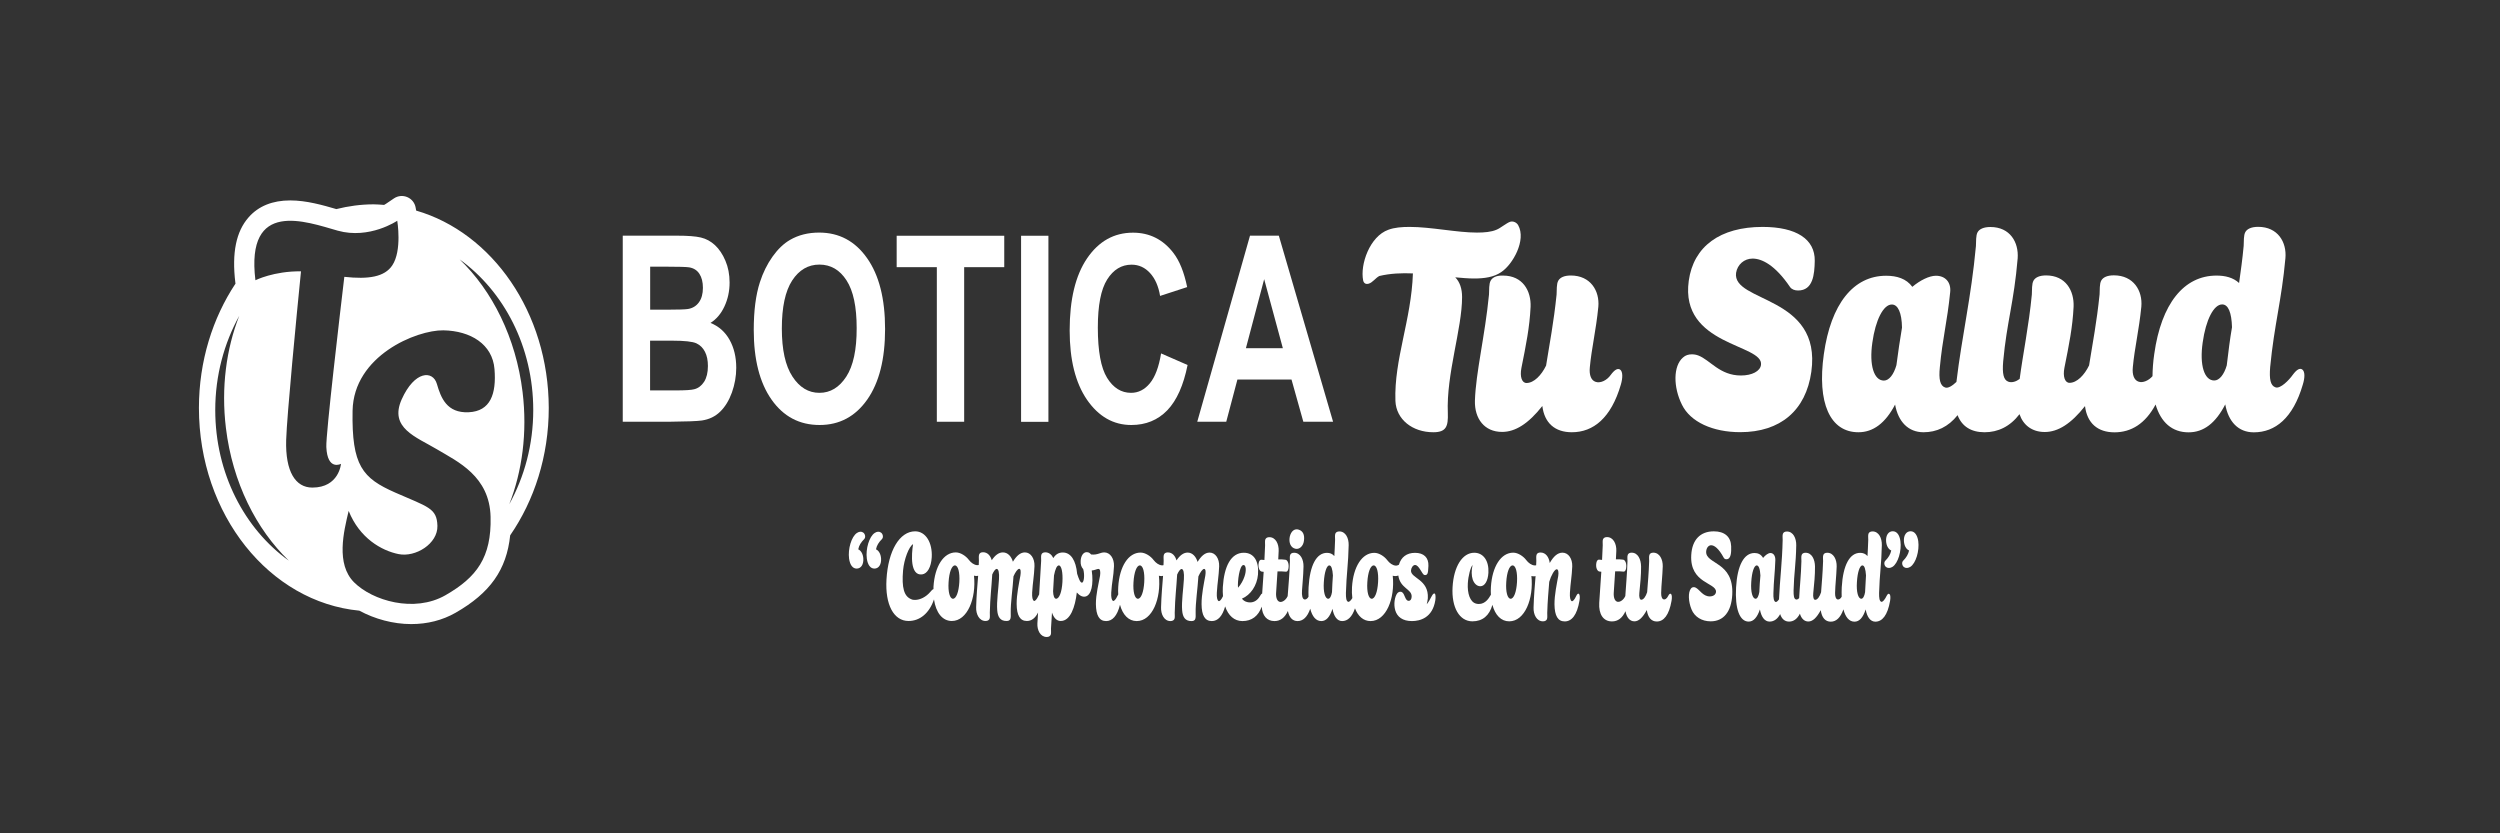 <svg xmlns="http://www.w3.org/2000/svg" xmlns:xlink="http://www.w3.org/1999/xlink" x="0px" y="0px" viewBox="0 0 300 100" style="enable-background:new 0 0 300 100;" xml:space="preserve"><rect x="0" y="0" width="300" height="100" fill="#333333" stroke="none"/><style type="text/css">	.Sombra_x0020_paralela{fill:none;}	.Esquinas_x0020_redondeadas_x0020_2_x0020_pt_x002E_{fill:#FFFFFF;stroke:#211915;stroke-miterlimit:10;}	.Reflejo_x0020_vivo_x0020_X{fill:none;}	.Bisel_x0020_suave{fill:url(#SVGID_1_);}	.Atardecer{fill:#FFFFFF;}	.Follaje_GS{fill:#F8E000;}	.Pompadour_GS{fill-rule:evenodd;clip-rule:evenodd;fill:#80AFDD;}	.st0{fill:#1D1F25;}	.st1{fill:#FFFFFF;}	.st2{fill-rule:evenodd;clip-rule:evenodd;fill:#FFFFFF;}	.st3{fill:none;stroke:#FFFFFF;stroke-width:0.926;stroke-miterlimit:10;}	.st4{fill:none;stroke:#FFFFFF;stroke-width:2;stroke-miterlimit:10;}	.st5{opacity:0.6;fill:#FFFFFF;}	.st6{opacity:0.6;}	.st7{fill:none;stroke:#000000;stroke-width:1.5;stroke-miterlimit:10;}	.st8{fill:none;stroke:#000000;stroke-width:0.941;stroke-miterlimit:10;}	.st9{fill:none;stroke:#000000;stroke-width:1.2;stroke-miterlimit:10;}	.st10{fill:none;stroke:#000000;stroke-width:3.4;stroke-miterlimit:10;}	.st11{fill:none;stroke:#000000;stroke-width:2.143;stroke-miterlimit:10;}	.st12{fill:none;stroke:#000000;stroke-width:1.914;stroke-miterlimit:10;}	.st13{fill:none;stroke:#000000;stroke-width:1.286;stroke-miterlimit:10;}	.st14{fill:none;stroke:#000000;stroke-width:1.714;stroke-miterlimit:10;}	.st15{fill:#6B6B6B;}	.st16{fill:none;stroke:#000000;stroke-width:3.026;stroke-miterlimit:10;}	.st17{fill:none;stroke:#000000;stroke-width:2.27;stroke-miterlimit:10;}	.st18{fill:none;stroke:#000000;stroke-width:1.27;stroke-miterlimit:10;}	.st19{fill:none;stroke:#000000;stroke-width:0.647;stroke-linecap:round;stroke-miterlimit:10;}</style><linearGradient id="SVGID_1_" gradientUnits="userSpaceOnUse" x1="-639.804" y1="-2776.375" x2="-639.097" y2="-2775.668">	<stop offset="0" style="stop-color:#E8E9EC"></stop>	<stop offset="0.174" style="stop-color:#E4E5E8"></stop>	<stop offset="0.352" style="stop-color:#D8D9DC"></stop>	<stop offset="0.533" style="stop-color:#C3C5C7"></stop>	<stop offset="0.715" style="stop-color:#A7A9AA"></stop>	<stop offset="0.896" style="stop-color:#828586"></stop>	<stop offset="1" style="stop-color:#6A6D6D"></stop></linearGradient><g id="Capa_1"></g><g id="Capa_2">	<g>		<path class="st1" d="M85.26,38.75c0.7-0.44,1.26-1.09,1.67-1.97s0.62-1.83,0.62-2.88c0-0.97-0.17-1.84-0.5-2.61   c-0.33-0.78-0.75-1.4-1.25-1.87c-0.5-0.46-1.06-0.77-1.7-0.92c-0.63-0.15-1.59-0.22-2.88-0.22h-6.49v22.33h5.53   c2.09-0.02,3.41-0.07,3.96-0.15c0.87-0.13,1.61-0.48,2.2-1.06c0.59-0.57,1.06-1.34,1.41-2.3c0.34-0.96,0.52-1.95,0.52-2.96   c0-1.29-0.27-2.41-0.8-3.36C87.01,39.82,86.25,39.15,85.26,38.75z M78.01,32h1.88c1.54,0,2.48,0.03,2.8,0.08   c0.55,0.09,0.96,0.35,1.24,0.78c0.28,0.43,0.42,0.99,0.42,1.68c0,0.72-0.16,1.3-0.48,1.74c-0.32,0.44-0.76,0.71-1.32,0.8   c-0.31,0.05-1.1,0.08-2.38,0.08h-2.15V32z M84.49,45.82c-0.31,0.47-0.7,0.77-1.19,0.89c-0.32,0.09-1.07,0.14-2.25,0.14h-3.04   v-5.97h2.65c1.49,0,2.46,0.11,2.91,0.32s0.79,0.55,1.03,1.02c0.24,0.47,0.35,1.04,0.35,1.7C84.95,44.72,84.79,45.35,84.49,45.82z"></path>		<path class="st1" d="M98.3,27.91c-1.32,0-2.49,0.29-3.5,0.88c-0.76,0.44-1.46,1.11-2.1,2.01c-0.64,0.9-1.14,1.92-1.51,3.06   c-0.5,1.54-0.74,3.45-0.74,5.73c0,3.55,0.71,6.34,2.14,8.37c1.43,2.03,3.35,3.04,5.76,3.04c2.39,0,4.29-1.02,5.72-3.05   c1.43-2.04,2.14-4.86,2.14-8.46c0-3.64-0.72-6.47-2.16-8.51C102.61,28.93,100.69,27.91,98.3,27.91z M101.55,45.2   c-0.84,1.29-1.91,1.94-3.22,1.94s-2.39-0.65-3.24-1.96c-0.85-1.3-1.27-3.22-1.27-5.75c0-2.57,0.41-4.49,1.24-5.77   c0.83-1.27,1.92-1.91,3.27-1.91c1.35,0,2.44,0.63,3.25,1.89c0.82,1.26,1.22,3.17,1.22,5.73C102.81,41.96,102.39,43.91,101.55,45.2   z"></path>		<polygon class="st1" points="112.42,50.61 115.7,50.61 115.7,32.06 120.51,32.06 120.51,28.29 107.6,28.29 107.6,32.06    112.42,32.06   "></polygon>		<rect x="122.53" y="28.29" class="st1" width="3.28" height="22.33"></rect>		<path class="st1" d="M135.76,51c1.74,0,3.18-0.59,4.32-1.77c1.13-1.18,1.94-2.99,2.43-5.43l-3.18-1.39   c-0.27,1.64-0.72,2.83-1.35,3.59c-0.63,0.76-1.38,1.14-2.25,1.14c-1.18,0-2.14-0.6-2.88-1.8c-0.74-1.2-1.11-3.21-1.11-6.03   c0-2.66,0.37-4.58,1.12-5.77s1.73-1.78,2.93-1.78c0.87,0,1.61,0.34,2.22,1.01c0.61,0.67,1.01,1.58,1.2,2.74l3.25-1.06   c-0.37-1.79-0.92-3.16-1.66-4.11c-1.24-1.61-2.86-2.42-4.84-2.42c-2.28,0-4.11,1.03-5.51,3.08c-1.4,2.06-2.09,4.94-2.09,8.66   c0,3.51,0.69,6.28,2.08,8.31C131.83,49.98,133.6,51,135.76,51z"></path>		<path class="st1" d="M148.49,45.54h6.49l1.42,5.07h3.57l-6.51-22.33H150l-6.33,22.33h3.48L148.49,45.54z M151.7,33.5l2.24,8.28   h-4.43L151.7,33.5z"></path>		<path class="st1" d="M175.45,35.64c0-0.99-0.27-1.81-0.82-2.36c0.81,0.07,1.55,0.14,2.26,0.14c1.26,0,2.37-0.17,3.23-0.75   c1.42-0.92,3.06-3.87,2.06-5.65c-0.2-0.34-0.6-0.51-0.95-0.41c-0.44,0.14-1.2,0.79-1.66,0.96c-0.63,0.27-1.45,0.34-2.34,0.34   c-2.42,0-5.5-0.68-8.07-0.68c-0.95,0-1.83,0.07-2.55,0.34c-2.24,0.79-3.42,4.18-3.03,6.09c0.08,0.34,0.32,0.48,0.67,0.38   c0.47-0.14,0.82-0.69,1.27-0.92c1.3-0.31,2.67-0.37,4.03-0.31c-0.19,5.61-2.27,10.3-2.1,15.3c0.09,2.22,2.04,3.76,4.55,3.76   c1.56,0,1.79-0.72,1.74-2.29C173.54,44.88,175.45,39.47,175.45,35.64z"></path>		<path class="st1" d="M178.89,33.66c-0.24,0.41-0.17,1.13-0.21,1.68c-0.48,4.96-1.59,9.38-1.69,12.76   c-0.05,2.12,1.12,3.73,3.26,3.73c1.59,0,3.16-0.99,4.83-3.11c0.25,2.05,1.52,3.15,3.54,3.15c2.58,0,4.71-1.71,5.88-5.71   c0.24-0.82,0.25-1.57-0.09-1.81c-0.27-0.17-0.62-0.04-1.13,0.65c-0.43,0.62-1.22,1.03-1.81,0.82c-0.52-0.17-0.79-0.79-0.69-1.75   c0.21-2.29,0.74-4.41,1.02-7.25c0.17-1.92-0.94-3.76-3.3-3.76c-0.8,0-1.28,0.24-1.5,0.61c-0.24,0.41-0.17,1.13-0.21,1.68   c-0.35,3.39-0.82,5.75-1.26,8.52c-0.56,1.16-1.46,2.09-2.35,2.09c-0.55,0-0.82-0.75-0.61-1.81c0.56-2.8,0.98-4.86,1.1-7.32   c0.08-1.92-0.94-3.76-3.3-3.76C179.6,33.04,179.11,33.28,178.89,33.66z"></path>		<path class="st1" d="M208.83,51.86c4.81,0,7.88-2.6,8.53-7.25c1.28-9.2-9.53-8.28-9.03-11.87c0.16-0.99,0.97-1.71,1.98-1.71   c1.1,0,2.69,0.75,4.5,3.42c0.19,0.27,0.55,0.41,0.95,0.41c1.81,0,1.98-1.92,2.01-3.56c0.04-2.6-2.21-4.07-6.26-4.07   c-5.09,0-8.29,2.33-8.86,6.47c-1.08,7.83,9.02,7.56,8.67,10.09c-0.1,0.75-1.07,1.27-2.41,1.27c-2.54,0-3.68-1.85-5.11-2.4   c-0.26-0.1-0.51-0.14-0.79-0.14c-0.37,0-0.75,0.1-1.05,0.38c-1.19,1.02-1.18,3.56-0.12,5.68   C202.85,50.63,205.52,51.86,208.83,51.86z"></path>		<path class="st1" d="M276.26,44.33c-0.27-0.17-0.62-0.04-1.13,0.65c-0.43,0.62-1.49,1.71-2.07,1.5c-0.61-0.2-0.76-0.99-0.64-2.43   c0.49-5.1,1.37-7.97,1.83-13.07c0.17-1.92-0.91-3.76-3.27-3.76c-0.8,0-1.31,0.24-1.53,0.61c-0.24,0.41-0.17,1.13-0.21,1.68   c-0.15,1.64-0.36,3.08-0.55,4.45c-0.71-0.65-1.64-0.89-2.71-0.89c-3.92,0-6.63,3.39-7.47,9.41c-0.14,0.95-0.2,1.84-0.21,2.66   c-0.45,0.52-1.15,0.84-1.67,0.66c-0.52-0.17-0.79-0.79-0.69-1.75c0.21-2.29,0.74-4.41,1.02-7.25c0.17-1.92-0.94-3.76-3.3-3.76   c-0.8,0-1.28,0.24-1.5,0.61c-0.24,0.41-0.17,1.13-0.21,1.68c-0.35,3.39-0.82,5.75-1.26,8.52c-0.56,1.16-1.46,2.09-2.35,2.09   c-0.55,0-0.82-0.75-0.61-1.81c0.56-2.8,0.98-4.86,1.1-7.32c0.08-1.92-0.94-3.76-3.3-3.76c-0.8,0-1.28,0.24-1.5,0.61   c-0.24,0.41-0.17,1.13-0.21,1.68c-0.36,3.76-1.08,7.21-1.46,10.13c-0.42,0.32-0.93,0.48-1.34,0.34c-0.61-0.2-0.76-0.99-0.64-2.43   c0.44-4.79,1.29-7.05,1.74-12.38c0.14-1.92-0.91-3.76-3.27-3.76c-0.8,0-1.31,0.24-1.53,0.61c-0.24,0.41-0.17,1.13-0.21,1.68   c-0.57,6.18-1.68,10.78-2.34,16.3c-0.46,0.44-0.99,0.8-1.35,0.67c-0.61-0.2-0.79-0.99-0.64-2.43c0.33-3.52,0.89-5.48,1.24-9   c0.13-1.16-0.55-1.98-1.71-1.98c-0.8,0-1.91,0.55-2.83,1.33c-0.73-0.99-1.86-1.33-3.15-1.33c-3.92,0-6.63,3.39-7.47,9.41   c-0.83,5.85,0.74,9.37,4.15,9.37c1.78,0,3.24-1.1,4.4-3.32c0.37,2.05,1.58,3.32,3.41,3.32c1.57,0,2.97-0.64,4.09-2.05   c0.51,1.34,1.62,2.05,3.23,2.05c1.62,0,3.06-0.68,4.2-2.17c0.43,1.28,1.47,2.14,3.03,2.14c1.59,0,3.16-0.99,4.83-3.11   c0.25,2.05,1.52,3.15,3.54,3.15c1.99,0,3.7-1.03,4.93-3.34c0.63,2.14,1.98,3.34,3.96,3.34c1.81,0,3.24-1.1,4.4-3.35   c0.37,2.05,1.55,3.35,3.42,3.35c2.58,0,4.71-1.71,5.88-5.71C276.6,45.32,276.61,44.57,276.26,44.33z M227.57,43.82   c-0.32,1.13-0.89,1.85-1.5,1.85c-1.2,0-1.78-1.85-1.39-4.55c0.38-2.74,1.33-4.58,2.34-4.58c0.74,0,1.19,0.99,1.22,2.77   C228,40.77,227.78,42.17,227.57,43.82z M267.21,43.85c-0.32,1.1-0.89,1.81-1.5,1.81c-1.2,0-1.78-1.85-1.39-4.55   c0.38-2.74,1.33-4.58,2.34-4.58c0.74,0,1.13,0.99,1.18,2.74C267.59,40.7,267.41,42.17,267.21,43.85z"></path>		<path class="st1" d="M102.84,63.95c-0.66,0.42-1.11,1.92-0.95,3.09c0.11,0.77,0.44,1.19,0.91,1.19c0.51,0,0.84-0.48,0.8-1.19   c-0.03-0.54-0.27-0.97-0.61-1.12c0.09-0.47,0.32-0.83,0.72-1.24c0.19-0.19,0.12-0.6-0.12-0.77   C103.37,63.75,103.1,63.78,102.84,63.95z"></path>		<path class="st1" d="M104.97,63.95c-0.66,0.42-1.11,1.92-0.95,3.09c0.11,0.77,0.44,1.19,0.91,1.19c0.51,0,0.84-0.48,0.8-1.19   c-0.03-0.54-0.27-0.97-0.61-1.12c0.09-0.47,0.32-0.83,0.72-1.24c0.19-0.19,0.12-0.6-0.12-0.77   C105.5,63.75,105.23,63.78,104.97,63.95z"></path>		<path class="st1" d="M155.85,63.56c-0.5-0.17-0.93,0.18-1.08,0.85c-0.14,0.74,0.13,1.32,0.68,1.44c0.47,0.11,0.94-0.31,1.02-0.94   C156.58,64.17,156.35,63.72,155.85,63.56z"></path>		<path class="st1" d="M171.8,71.55c-0.2,0.4-0.39,0.72-0.59,0.96c0.06-0.23,0.1-0.46,0.13-0.72c0.13-2.28-2.07-2.39-2.02-3.33   c0.01-0.3,0.23-0.65,0.47-0.66c0.5-0.03,0.85,1.14,1.14,1.2c0.16,0.03,0.28-0.01,0.36-0.16c0.07-0.15,0.1-0.39,0.12-0.93   c0.04-1.01-0.56-1.57-1.61-1.57c-1,0-1.67,0.52-1.93,1.43c-0.13,0.07-0.27,0.12-0.41,0.1c-0.34-0.03-0.71-0.28-0.99-0.65   c-0.33-0.44-0.97-0.88-1.55-0.88c-1.46,0-2.53,1.65-2.68,4.12c-0.03,0.47-0.01,0.9,0.04,1.31c-0.15,0.25-0.37,0.51-0.52,0.44   c-0.2-0.09-0.26-0.44-0.25-1.06c0.06-2.23,0.29-3.5,0.33-5.73c0.02-0.84-0.36-1.65-1.12-1.65c-0.26,0-0.42,0.11-0.48,0.27   c-0.07,0.18-0.03,0.5-0.03,0.74c-0.02,0.72-0.06,1.35-0.09,1.95c-0.24-0.28-0.54-0.39-0.88-0.39c-1.26,0-2.06,1.48-2.21,4.12   c-0.02,0.41-0.02,0.79-0.01,1.15c-0.13,0.24-0.35,0.39-0.53,0.31c-0.2-0.09-0.29-0.45-0.25-1.06c0.06-0.99,0.15-1.63,0.18-2.88   c0.02-0.84-0.37-1.65-1.13-1.65c-0.26,0-0.41,0.1-0.47,0.27c-0.07,0.18-0.03,0.5-0.03,0.74c-0.05,1.68-0.17,2.78-0.27,4.2   c-0.01,0.01-0.01,0.02-0.02,0.03c-0.18,0.4-0.58,0.7-0.89,0.66c-0.33-0.05-0.51-0.46-0.48-1.06c0.03-0.53,0.1-1.56,0.17-2.6   c0.31-0.01,0.64-0.01,0.97,0.03c0.16,0.03,0.28-0.07,0.34-0.36c0.11-0.6-0.11-1.04-0.35-1.07c-0.3-0.04-0.59-0.06-0.87-0.04   c0.02-0.39,0.04-0.75,0.05-1.02c0.03-0.84-0.36-1.65-1.12-1.65c-0.25,0-0.41,0.1-0.48,0.27c-0.07,0.18-0.02,0.5-0.03,0.73   c-0.02,0.53-0.04,1.11-0.08,1.74c-0.11,0-0.21-0.01-0.32-0.03c-0.17-0.03-0.3,0.08-0.36,0.36c-0.12,0.6,0.12,1.03,0.35,1.06   c0.08,0.02,0.16,0.03,0.24,0.03c-0.06,0.91-0.12,1.81-0.18,2.61c-0.07,0.01-0.16,0.1-0.27,0.31c-0.28,0.48-0.69,0.75-1.18,0.75   c-0.32,0-0.69-0.09-0.98-0.45c1.04-0.44,1.81-1.56,1.93-2.9c0.13-1.57-0.47-2.61-1.7-2.61c-1.54,0-2.37,1.63-2.52,4.12   c-0.02,0.39-0.01,0.75,0.02,1.09c0,0,0,0,0,0c-0.18,0.4-0.41,0.67-0.54,0.58c-0.15-0.1-0.23-0.42-0.2-0.99   c0.07-1.23,0.23-1.93,0.28-3.17c0.03-0.93-0.45-1.65-1.15-1.65c-0.55,0-1.01,0.42-1.44,1.12c-0.19-0.65-0.63-1.12-1.19-1.12   c-0.5,0-0.94,0.34-1.34,0.94c-0.15-0.54-0.5-0.96-1.04-0.96c-0.25,0-0.41,0.1-0.47,0.27c-0.07,0.18-0.03,0.5-0.03,0.74   c0,0.18-0.01,0.35-0.02,0.52c-0.07,0.02-0.14,0.03-0.21,0.02c-0.34-0.03-0.71-0.28-0.99-0.65c-0.33-0.44-0.97-0.88-1.55-0.88   c-1.46,0-2.53,1.65-2.68,4.12c-0.02,0.32-0.02,0.62,0,0.9c-0.03,0.05-0.07,0.11-0.1,0.19c-0.18,0.4-0.41,0.67-0.54,0.58   c-0.15-0.1-0.23-0.42-0.2-0.99c0.07-1.23,0.28-1.93,0.33-3.17c0.03-0.93-0.46-1.65-1.17-1.65c-0.5,0-0.78,0.33-1.57,0.25   c-0.14-0.14-0.25-0.28-0.54-0.28c-0.4,0-0.69,0.44-0.72,1.05c-0.02,0.43,0.07,0.73,0.31,0.99c0.19,0.68,0.1,1.62-0.16,1.62   c-0.2,0-0.37-0.45-0.57-1.06c-0.15-1.62-0.76-2.56-1.72-2.56c-0.44,0-0.84,0.18-1.14,0.67c-0.19-0.4-0.52-0.69-0.96-0.69   c-0.25,0-0.41,0.1-0.47,0.27c-0.07,0.18-0.02,0.5-0.03,0.74l-0.24,4.04c-0.03,0.05-0.07,0.11-0.1,0.19   c-0.18,0.4-0.41,0.67-0.54,0.58c-0.15-0.1-0.23-0.42-0.2-0.99c0.07-1.23,0.23-1.93,0.28-3.17c0.03-0.93-0.45-1.65-1.15-1.65   c-0.55,0-1.02,0.42-1.44,1.12c-0.19-0.65-0.62-1.12-1.2-1.12c-0.5,0-0.94,0.34-1.34,0.94c-0.15-0.54-0.5-0.96-1.04-0.96   c-0.26,0-0.41,0.1-0.47,0.27c-0.07,0.18-0.03,0.5-0.03,0.74c0,0.18-0.01,0.35-0.02,0.52c-0.07,0.02-0.14,0.03-0.21,0.02   c-0.34-0.03-0.71-0.28-0.99-0.65c-0.33-0.44-0.97-0.88-1.55-0.88c-1.46,0-2.53,1.65-2.68,4.12c-0.01,0.1,0,0.19,0,0.28   c-0.11,0.04-0.24,0.16-0.39,0.35c-0.51,0.6-1.22,0.95-1.82,0.95c-0.16,0-0.32-0.01-0.45-0.08c-0.87-0.34-1.17-1.36-0.99-3.46   c0.12-1.35,0.71-2.88,1.2-3.15c-0.1,0.63-0.19,1.58-0.08,2.35c0.12,0.78,0.44,1.37,1.16,1.28c0.64-0.08,1.09-0.88,1.16-2.05   c0.1-1.74-0.71-3.12-1.99-3.12c-1.86,0-3.24,2.31-3.44,5.77c-0.18,3.03,0.87,4.99,2.65,4.99c1.37,0,2.5-0.95,3.05-2.59   c0.23,1.59,1.01,2.59,2.14,2.59c1.87,0,2.95-2.71,2.66-5.44c0.11,0.03,0.23,0.04,0.34,0.04c0.06,0,0.11-0.03,0.16-0.03   c-0.09,1.22-0.2,2.28-0.24,3.78c-0.03,0.84,0.37,1.65,1.13,1.65c0.26,0,0.42-0.11,0.48-0.27c0.07-0.18,0.02-0.5,0.03-0.74   c0.04-1.81,0.2-2.97,0.29-4.57c0.17-0.39,0.38-0.67,0.53-0.67c0.23,0,0.33,0.46,0.28,1.24c-0.06,1.1-0.3,2.67-0.21,3.73   c0.07,0.84,0.39,1.28,1.11,1.28c0.53,0,0.53-0.32,0.51-1.01c-0.03-1.08,0.24-2.9,0.33-4.35c0.22-0.5,0.5-0.9,0.69-0.9   c0.19,0,0.21,0.36,0.14,0.81c-0.16,0.9-0.46,2.26-0.45,3.41c0.01,1.38,0.41,2.04,1.23,2.04c0.56,0,1.01-0.35,1.34-1.02l-0.08,1.29   c-0.05,0.84,0.36,1.65,1.12,1.65c0.25,0,0.41-0.1,0.48-0.27c0.07-0.18,0.02-0.5,0.03-0.74l0.12-1.92   c0.23,0.67,0.58,1.01,1.05,1.01c1.16,0,1.73-1.68,1.93-3.42c0.36,0.41,0.72,0.57,1.06,0.48c0.68-0.18,0.97-1.43,0.73-3.12   c0.38-0.03,0.61-0.19,0.82-0.19c0.19,0,0.25,0.36,0.18,0.81c-0.16,0.9-0.51,2.26-0.5,3.41c0.02,1.38,0.41,2.04,1.23,2.04   c0.73,0,1.33-0.6,1.66-1.96c0.33,1.22,1.04,1.96,2.01,1.96c1.87,0,2.95-2.71,2.66-5.44c0.11,0.03,0.23,0.04,0.34,0.04   c0.06,0,0.11-0.03,0.16-0.03c-0.09,1.22-0.2,2.29-0.24,3.78c-0.03,0.84,0.37,1.65,1.13,1.65c0.25,0,0.42-0.11,0.48-0.27   c0.07-0.18,0.02-0.5,0.03-0.74c0.04-1.81,0.2-2.97,0.29-4.57c0.17-0.39,0.38-0.67,0.53-0.67c0.23,0,0.33,0.46,0.28,1.24   c-0.06,1.1-0.3,2.67-0.21,3.73c0.07,0.84,0.39,1.28,1.11,1.28c0.53,0,0.53-0.32,0.51-1.01c-0.03-1.08,0.24-2.9,0.33-4.35   c0.22-0.5,0.5-0.9,0.69-0.9c0.19,0,0.21,0.36,0.14,0.81c-0.16,0.9-0.46,2.26-0.45,3.41c0.01,1.38,0.41,2.04,1.23,2.04   c0.74,0,1.28-0.61,1.6-1.76c0.37,1.1,1.1,1.76,2.07,1.76c1.13,0,1.91-0.6,2.32-1.73c0.07,1.09,0.62,1.73,1.53,1.73   c0.71,0,1.24-0.41,1.61-1.21c0.15,0.78,0.56,1.21,1.16,1.21c0.64,0,1.17-0.46,1.52-1.48c0.24,0.94,0.69,1.48,1.33,1.48   c0.58,0,1.02-0.48,1.34-1.47c0.16,0.9,0.56,1.47,1.16,1.47c0.65,0,1.19-0.48,1.54-1.53c0.37,0.96,1.02,1.53,1.87,1.53   c1.87,0,2.95-2.71,2.66-5.44c0.11,0.03,0.23,0.04,0.34,0.04c0.12,0,0.23-0.03,0.33-0.07c0.22,1.57,1.65,1.61,1.6,2.55   c-0.01,0.28-0.13,0.48-0.34,0.49c-0.44,0.03-0.46-0.78-0.79-1.02c-0.07-0.06-0.15-0.07-0.23-0.07c-0.13,0-0.25,0.06-0.36,0.18   c-0.32,0.41-0.46,1.33-0.25,2.04c0.23,0.79,0.88,1.3,2,1.3c0.98,0,2.48-0.39,2.81-2.5c0.06-0.39,0.02-0.74-0.06-0.8   C172.04,71.19,171.96,71.26,171.8,71.55z M115.12,69.86c-0.07,1.19-0.38,1.99-0.76,1.99c-0.38,0-0.61-0.81-0.53-1.99   c0.07-1.2,0.38-2.01,0.76-2.01S115.19,68.66,115.12,69.86z M127.49,69.86c-0.07,1.19-0.38,1.99-0.76,1.99   c-0.21,0-0.35-0.36-0.36-0.9l0.11-1.9c0.15-0.77,0.35-1.2,0.58-1.2C127.37,67.85,127.56,68.66,127.49,69.86z M137.31,69.86   c-0.07,1.19-0.38,1.99-0.76,1.99c-0.38,0-0.61-0.81-0.53-1.99c0.07-1.2,0.38-2.01,0.76-2.01S137.38,68.66,137.31,69.86z    M149.21,67.8c0.31-0.02,0.38,0.66,0.13,1.38c-0.15,0.45-0.42,0.95-0.78,1.35C148.49,69.78,148.73,67.83,149.21,67.8z    M159.84,71.06c-0.08,0.48-0.25,0.79-0.45,0.79c-0.38,0-0.61-0.81-0.53-1.99c0.07-1.2,0.34-2.01,0.66-2.01   c0.24,0,0.38,0.43,0.43,1.2C159.9,69.68,159.87,70.32,159.84,71.06z M165.37,69.86c-0.07,1.19-0.38,1.99-0.76,1.99   c-0.38,0-0.61-0.81-0.53-1.99c0.07-1.2,0.38-2.01,0.76-2.01S165.44,68.66,165.37,69.86z"></path>		<path class="st1" d="M189.13,71.55c-0.18,0.4-0.41,0.67-0.54,0.58c-0.15-0.1-0.23-0.42-0.2-0.99c0.07-1.23,0.23-1.93,0.28-3.17   c0.03-0.93-0.46-1.65-1.17-1.65c-0.59,0-1.08,0.45-1.53,1.24c-0.09-0.69-0.47-1.26-1.11-1.26c-0.26,0-0.41,0.1-0.47,0.27   c-0.07,0.18-0.03,0.5-0.03,0.74c0,0.18-0.01,0.35-0.02,0.52c-0.07,0.02-0.14,0.03-0.21,0.02c-0.34-0.03-0.71-0.28-0.99-0.65   c-0.33-0.44-0.97-0.88-1.55-0.88c-1.46,0-2.53,1.65-2.68,4.12c-0.02,0.32-0.02,0.63,0,0.93c-0.03,0.04-0.07,0.1-0.11,0.17   c-0.24,0.43-0.77,1.11-1.65,0.9c-0.75-0.18-1.08-1.24-1.01-2.44c0.05-0.88,0.32-1.92,0.57-2.2c-0.15,0.64-0.14,1.27,0.02,1.75   c0.18,0.5,0.52,0.8,0.91,0.8c0.53,0,0.91-0.63,0.97-1.61c0.08-1.44-0.6-2.41-1.7-2.41c-1.42,0-2.46,1.65-2.6,4.12   c-0.14,2.44,0.82,4.11,2.38,4.11c1.22,0,2.04-0.69,2.4-1.98c0.33,1.23,1.04,1.98,2.02,1.98c1.87,0,2.95-2.71,2.66-5.44   c0.11,0.03,0.23,0.04,0.34,0.04c0.06,0,0.11-0.03,0.16-0.03c-0.09,1.22-0.2,2.29-0.24,3.78c-0.03,0.84,0.37,1.65,1.13,1.65   c0.26,0,0.42-0.11,0.48-0.27c0.07-0.18,0.02-0.5,0.03-0.74c0.04-1.48,0.15-2.52,0.24-3.73c0.21-0.74,0.64-1.51,0.9-1.51   c0.19,0,0.25,0.36,0.18,0.81c-0.16,0.9-0.46,2.26-0.45,3.41c0.02,1.38,0.41,2.04,1.23,2.04c0.83,0,1.48-0.75,1.77-2.5   c0.06-0.36,0.05-0.69-0.06-0.8C189.39,71.19,189.27,71.24,189.13,71.55z M182.04,69.86c-0.07,1.19-0.38,1.99-0.76,1.99   s-0.61-0.81-0.53-1.99c0.07-1.2,0.38-2.01,0.76-2.01S182.11,68.66,182.04,69.86z"></path>		<path class="st1" d="M200.16,71.55c-0.13,0.27-0.37,0.45-0.56,0.36c-0.17-0.07-0.27-0.34-0.26-0.76c0.02-1.01,0.15-1.93,0.19-3.18   c0.02-0.84-0.37-1.65-1.13-1.65c-0.26,0-0.41,0.1-0.47,0.27c-0.07,0.18-0.03,0.5-0.03,0.74c-0.05,1.48-0.15,2.52-0.24,3.73   c-0.16,0.51-0.43,0.91-0.71,0.91c-0.18,0-0.28-0.33-0.23-0.79c0.12-1.23,0.22-2.13,0.21-3.21c-0.01-0.84-0.37-1.65-1.13-1.65   c-0.26,0-0.41,0.1-0.47,0.27c-0.07,0.18-0.03,0.5-0.03,0.74c-0.04,1.54-0.19,2.96-0.26,4.19c-0.01,0.02-0.02,0.03-0.02,0.04   c-0.18,0.4-0.58,0.7-0.89,0.66c-0.33-0.05-0.51-0.46-0.48-1.06c0.03-0.53,0.1-1.56,0.17-2.6c0.31-0.01,0.64-0.01,0.97,0.03   c0.16,0.03,0.28-0.07,0.34-0.36c0.11-0.6-0.11-1.04-0.35-1.07c-0.3-0.04-0.59-0.06-0.87-0.04c0.02-0.39,0.04-0.75,0.05-1.02   c0.03-0.84-0.36-1.65-1.12-1.65c-0.25,0-0.41,0.1-0.48,0.27c-0.07,0.18-0.02,0.5-0.03,0.73c-0.02,0.53-0.04,1.11-0.08,1.74   c-0.11,0-0.21-0.01-0.32-0.03c-0.17-0.03-0.3,0.08-0.36,0.36c-0.12,0.6,0.12,1.03,0.35,1.06c0.08,0.02,0.16,0.03,0.24,0.03   c-0.09,1.35-0.19,2.71-0.25,3.72c-0.08,1.39,0.49,2.24,1.53,2.24c0.71,0,1.25-0.41,1.62-1.23c0.12,0.71,0.49,1.22,1.07,1.22   c0.51,0,0.99-0.43,1.49-1.36c0.12,0.9,0.55,1.38,1.2,1.38c0.82,0,1.47-0.75,1.77-2.5c0.06-0.36,0.05-0.69-0.06-0.8   C200.42,71.19,200.31,71.25,200.16,71.55z"></path>		<path class="st1" d="M204.74,66.18c0.03-0.44,0.28-0.75,0.6-0.75c0.35,0,0.88,0.33,1.51,1.5c0.07,0.12,0.18,0.18,0.31,0.18   c0.58,0,0.6-0.84,0.58-1.56c-0.04-1.14-0.79-1.79-2.08-1.79c-1.63,0-2.61,1.02-2.71,2.84c-0.2,3.43,3.03,3.31,2.97,4.42   c-0.02,0.33-0.32,0.55-0.75,0.55c-0.82,0-1.21-0.81-1.68-1.05c-0.09-0.05-0.17-0.06-0.25-0.06c-0.12,0-0.24,0.05-0.33,0.17   c-0.36,0.45-0.31,1.56,0.07,2.49c0.36,0.9,1.24,1.44,2.3,1.44c1.54,0,2.48-1.14,2.59-3.18C208.09,67.35,204.65,67.75,204.74,66.18   z"></path>		<path class="st1" d="M226.37,71.55c-0.12,0.27-0.44,0.75-0.63,0.66c-0.2-0.09-0.26-0.44-0.25-1.06c0.06-2.23,0.29-3.5,0.33-5.73   c0.02-0.84-0.36-1.65-1.12-1.65c-0.26,0-0.42,0.11-0.48,0.27c-0.07,0.18-0.03,0.5-0.03,0.74c-0.02,0.72-0.06,1.35-0.09,1.95   c-0.24-0.28-0.54-0.39-0.88-0.39c-1.26,0-2.06,1.48-2.21,4.12c-0.02,0.41-0.02,0.79-0.01,1.15c-0.13,0.24-0.35,0.39-0.53,0.31   c-0.17-0.07-0.27-0.34-0.26-0.76c0.02-1.01,0.15-1.93,0.19-3.18c0.02-0.84-0.37-1.65-1.13-1.65c-0.26,0-0.41,0.1-0.47,0.27   c-0.07,0.18-0.03,0.5-0.03,0.74c-0.05,1.48-0.15,2.52-0.24,3.73c-0.16,0.51-0.43,0.91-0.71,0.91c-0.18,0-0.28-0.33-0.23-0.79   c0.12-1.23,0.22-2.13,0.21-3.21c-0.01-0.84-0.37-1.65-1.13-1.65c-0.26,0-0.41,0.1-0.47,0.27c-0.07,0.18-0.03,0.5-0.03,0.74   c-0.04,1.65-0.21,3.15-0.27,4.43c-0.13,0.14-0.29,0.22-0.42,0.15c-0.2-0.09-0.26-0.43-0.25-1.06c0.05-2.1,0.28-3.09,0.32-5.43   c0.01-0.84-0.36-1.65-1.12-1.65c-0.26,0-0.42,0.11-0.48,0.27c-0.07,0.18-0.03,0.5-0.03,0.74c-0.06,2.71-0.33,4.72-0.44,7.13   c-0.14,0.2-0.3,0.36-0.42,0.31c-0.2-0.09-0.27-0.44-0.25-1.06c0.04-1.55,0.18-2.4,0.23-3.94c0.02-0.51-0.21-0.87-0.59-0.87   c-0.25,0-0.6,0.24-0.88,0.59c-0.25-0.44-0.62-0.59-1.03-0.59c-1.26,0-2.06,1.48-2.21,4.12c-0.15,2.56,0.42,4.11,1.51,4.11   c0.57,0,1.02-0.48,1.35-1.46c0.16,0.9,0.57,1.46,1.16,1.46c0.5,0,0.94-0.28,1.27-0.9c0.19,0.59,0.56,0.9,1.07,0.9   c0.52,0,0.97-0.3,1.3-0.95c0.16,0.56,0.51,0.94,1.01,0.94c0.51,0,0.99-0.43,1.49-1.36c0.12,0.9,0.55,1.38,1.2,1.38   c0.64,0,1.17-0.46,1.52-1.48c0.24,0.94,0.69,1.48,1.33,1.48c0.58,0,1.02-0.48,1.34-1.47c0.16,0.9,0.56,1.47,1.16,1.47   c0.82,0,1.47-0.75,1.77-2.5c0.06-0.36,0.05-0.69-0.06-0.8C226.63,71.19,226.52,71.25,226.37,71.55z M211.12,71.04   c-0.08,0.49-0.25,0.81-0.44,0.81c-0.38,0-0.61-0.81-0.53-1.99c0.07-1.2,0.34-2.01,0.66-2.01c0.24,0,0.4,0.43,0.44,1.21   C211.19,69.71,211.15,70.32,211.12,71.04z M223.81,71.06c-0.08,0.48-0.25,0.79-0.45,0.79c-0.38,0-0.61-0.81-0.53-1.99   c0.07-1.2,0.34-2.01,0.66-2.01c0.24,0,0.38,0.43,0.43,1.2C223.88,69.68,223.85,70.32,223.81,71.06z"></path>		<path class="st1" d="M229.27,63.75c-0.51,0-0.84,0.48-0.8,1.18c0.03,0.54,0.27,0.98,0.62,1.13c-0.1,0.46-0.32,0.83-0.72,1.24   c-0.19,0.19-0.12,0.6,0.12,0.76c0.22,0.15,0.49,0.12,0.75-0.04c0.66-0.42,1.11-1.92,0.95-3.09   C230.07,64.17,229.74,63.75,229.27,63.75z"></path>		<path class="st1" d="M227.13,63.75c-0.51,0-0.84,0.48-0.8,1.18c0.03,0.54,0.27,0.98,0.62,1.13c-0.1,0.46-0.32,0.83-0.72,1.24   c-0.19,0.19-0.12,0.6,0.12,0.76c0.22,0.15,0.49,0.12,0.75-0.04c0.66-0.42,1.11-1.92,0.95-3.09   C227.94,64.17,227.61,63.75,227.13,63.75z"></path>		<path class="st1" d="M49.94,25.27l-0.06-0.34c-0.2-1.21-1.59-1.81-2.61-1.12l-0.96,0.65c0,0-0.09,0.06-0.22,0.13   c-0.42-0.03-0.83-0.07-1.25-0.07c-1.54,0-3.04,0.21-4.48,0.57c-1.61-0.47-3.59-1.04-5.53-1.04c-2.13,0-3.81,0.68-4.99,2.02   c-1.51,1.71-2.03,4.27-1.6,7.84l0.02,0.12c-2.74,4.13-4.39,9.3-4.39,14.92c0,12.81,8.47,23.3,19.25,24.33   c1.84,1,4.06,1.61,6.22,1.61h0c1.96,0,3.75-0.46,5.33-1.36c4.13-2.36,6.12-5.15,6.55-9.29c2.89-4.19,4.63-9.5,4.63-15.29   C65.83,37.5,59.06,27.92,49.94,25.27z M25.83,49.2c0-4.15,1.07-8.02,2.88-11.3c-1.55,3.95-2.19,8.6-1.6,13.46   c0.79,6.53,3.64,12.16,7.55,15.92C29.35,63.47,25.83,56.81,25.83,49.2z M37.48,58.51c-2.02,0-3.25-1.91-3.14-5.71   c0.09-2.95,1.25-14.97,1.78-20.24c-3.26-0.04-5.47,1.07-5.47,1.07c-1.19-9.76,6.07-7.03,9.88-5.95c3.81,1.07,7.14-1.19,7.14-1.19   s0.6,3.57-0.6,5.36c-0.92,1.38-2.84,1.69-5.75,1.37c-0.52,4.39-2.23,18.9-2.16,20.42c0.13,2.9,1.76,2.02,1.76,2.02   S40.69,58.51,37.48,58.51z M52.44,53.92c2.5,1.49,6.31,3.22,6.43,8.1c0.12,4.88-1.67,7.26-5.42,9.41   c-3.75,2.14-8.75,0.65-10.96-1.55c-2.2-2.2-1.25-6.07-0.65-8.57c1.31,3.27,3.93,4.76,5.98,5.18c2.05,0.42,4.73-1.25,4.67-3.39   c-0.06-2.14-1.13-2.26-5.06-3.99c-3.93-1.73-5.24-3.22-5.12-9.82c0.12-6.61,7.68-9.7,10.9-9.65c3.27,0.06,5.89,1.67,6.13,4.65   c0.24,2.98-0.48,5.06-3.1,5.18c-2.62,0.12-3.33-1.73-3.81-3.39c-0.48-1.67-2.68-1.61-4.23,1.85   C46.67,51.36,49.94,52.43,52.44,53.92z M61.11,60.51c1.55-3.95,2.19-8.6,1.6-13.46c-0.79-6.53-3.64-12.16-7.55-15.92   c5.3,3.81,8.83,10.48,8.83,18.08C63.99,53.36,62.93,57.22,61.11,60.51z"></path>	</g></g></svg>